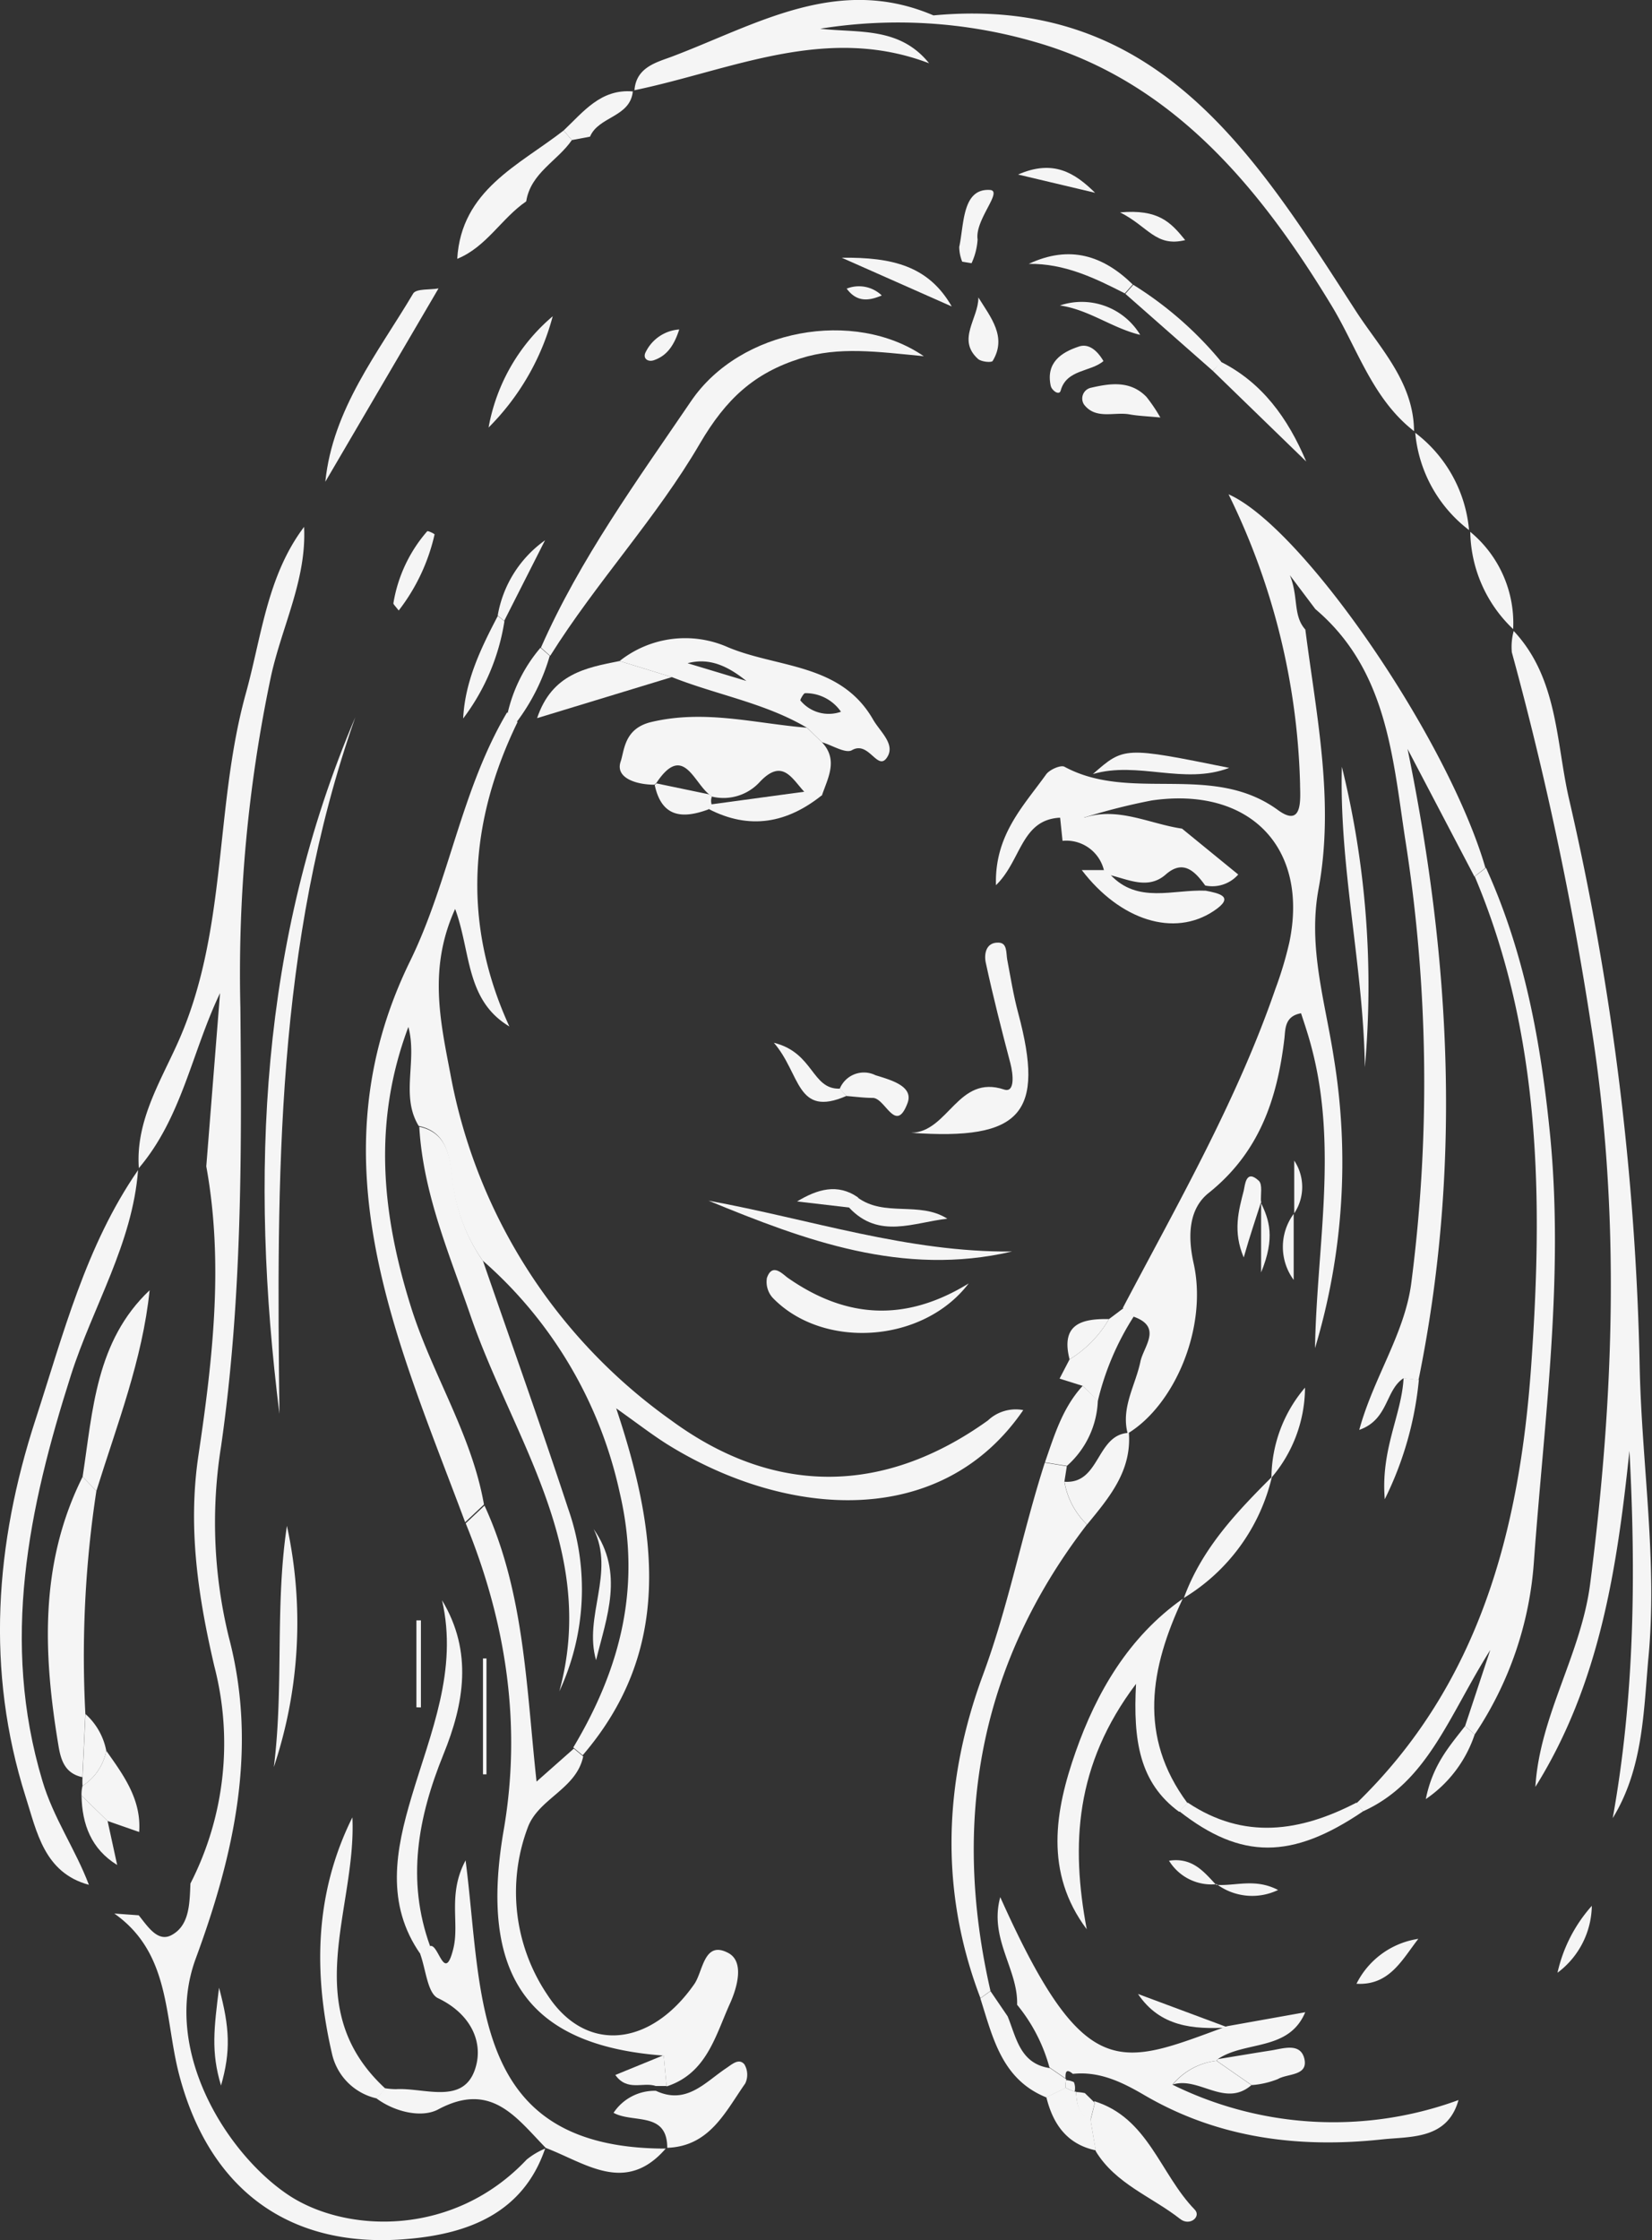 <svg id="Calque_1" data-name="Calque 1" xmlns="http://www.w3.org/2000/svg" viewBox="0 0 150.16 203.57"><rect x="0" y="0" width="150.16" height="203.57" fill="#333333" stroke="none"/><defs><style>.cls-1{fill:#f5f5f5;}</style></defs><path class="cls-1" d="M269.8,385.68c-4.37,9-5.07,18.22-.74,27.66-4-2.4-3.48-6.76-4.93-10.68-2.44,5.36-1.35,10.18-.43,15a49.59,49.59,0,0,0,20.08,31.48c9.41,6.91,19.38,6.74,28.78,0a3.68,3.68,0,0,1,3.21-.94c-7.43,10.84-21.31,9.81-32,3.33-1.51-.91-2.9-2-5-3.49,3.85,11.51,5.08,22.06-3.05,31.53l-.85-.71c4.3-7.2,6.23-14.62,4.21-23.2a39,39,0,0,0-12.46-21.06,16.05,16.05,0,0,1-2.8-7.71c-.24-1.93-.54-4-3-4.51-1.68-2.74-.11-5.9-.94-9-3.26,8.68-2.41,17,.22,25.4,1.91,6.13,5.53,11.6,6.65,18l-1.71,1.61c-6.17-16.55-13.87-32.87-5-51,3.55-7.26,4.63-15.53,8.81-22.59Z" transform="translate(-222.76 -320.06)"/><path class="cls-1" d="M250.4,367.94c.24,4.77-2,9-3,13.54a130.7,130.7,0,0,0-2.79,30.16c.13,13.29.15,26.57-1.75,39.82a43.83,43.83,0,0,0,.7,17.38c2.66,10.08.48,19.74-3,29.18-3.15,8.52,3,18,8.57,21.61,5.25,3.37,14.89,3.69,21.5-3.32a6.77,6.77,0,0,1,1.68-1c-2,5.87-7,7.72-12.36,8.2-10.76,1-18.13-4.37-20.9-14.89-1.36-5.18-.75-11.05-5.9-14.67l2.22.16c.81,1,1.73,2.49,3,1.79,1.64-.89,1.62-2.92,1.7-4.68a27.93,27.93,0,0,0,2.17-19.75c-1.46-6.26-2.43-12.56-1.44-19.18,1.29-8.66,2.31-17.45.71-26.24l1.25-15.74c-2.56,5.34-3.46,11.29-7.38,15.9-.3-4.15,1.85-7.68,3.43-11.15,4.67-10.18,3.4-21.41,6.26-31.86C246.53,378,247,372.45,250.4,367.94Z" transform="translate(-222.76 -320.06)"/><path class="cls-1" d="M369.35,485.28c2-11.12,2.11-22.32,1.52-33.38-1.11,10.53-2.67,21.14-8.55,30.54.4-6.54,4.21-12.11,5-18.62,2.16-16.87,2.75-33.66.07-50.54a301.55,301.55,0,0,0-7.21-33.94,5.44,5.44,0,0,1,.17-1.94c4,4.27,3.84,10,5,15.14a251.44,251.44,0,0,1,6.45,51.69c.18,8.9,1.66,17.78.77,26.74C372.15,475.88,372.05,480.88,369.35,485.28Z" transform="translate(-222.76 -320.06)"/><path class="cls-1" d="M351.29,359.24c-3.8-2.95-5.15-7.55-7.51-11.43-6.55-10.8-14.51-20.39-26.95-23.94a44.67,44.67,0,0,0-19.52-1.2c3.49.4,7.21-.2,9.9,3.14-9.39-3.58-18,.63-26.78,2.45.16-2.13,2.08-2.55,3.47-3.08,7.62-2.89,15-7.45,23.71-3.72,20.37-1.91,29.28,12.76,38.39,26.86C348.16,351.66,351.26,354.77,351.29,359.24Z" transform="translate(-222.76 -320.06)"/><path class="cls-1" d="M265.09,458.49l1.71-1.61c3.64,7.9,3.79,16.47,4.73,25.08l3.39-3,.85.71c-.62,3-4.11,3.83-5.06,6.52a16.68,16.68,0,0,0,1.82,15.17c3.48,5.34,9.37,4.7,13.34-1,.8-1.15.87-4,3.08-2.83,1.49.78.82,3.13.17,4.58-1.33,2.93-2.12,6.37-5.77,7.55-.09-.93-.18-1.87-.26-2.8-12.41-.91-16.81-7.38-14.55-20.47C270.2,476.8,268.76,467.47,265.09,458.49Z" transform="translate(-222.76 -320.06)"/><path class="cls-1" d="M341.4,502.92c-1.5,3.57-5.45,2.57-7.95,4.26l-.12.15a6.11,6.11,0,0,0-4,2.17,33.06,33.06,0,0,0,26,1.4c-1,3.6-4.36,3.3-6.89,3.57-7.54.82-14.89-.07-21.63-4-2-1.17-4.08-2.21-6.53-1.95-.64-.54-.68-.11-.67.41l-1.46-1a15.3,15.3,0,0,0-2.94-5.69c.11-3.22-2.57-6-1.53-9.78,7.71,17.21,10.89,15.29,20.61,11.73Z" transform="translate(-222.76 -320.06)"/><path class="cls-1" d="M235.31,426.39c-.51,6.7-4.11,12.4-6.1,18.63-3.86,12.11-6.39,24.2-2.6,36.86,1,3.39,3,6.21,4.23,9.46-4.08-1.1-4.74-4.85-5.75-8-3.64-11.48-2.77-23,.89-34.25C228.51,441.32,230.55,433.27,235.31,426.39Z" transform="translate(-222.76 -320.06)"/><path class="cls-1" d="M311.88,501.64c-3.76-9.83-3.32-19.79.24-29.41,2.34-6.33,3.56-12.89,5.61-19.25l2,.32c-.07.47-.15.94-.22,1.41a7,7,0,0,0,2.05,3.89c-9.78,12.71-12.31,26.92-8.77,42.38Z" transform="translate(-222.76 -320.06)"/><path class="cls-1" d="M261.81,496.93c.79-.45,1.34,3.55,2.16.19.57-2.33-.54-4.92,1.11-8,1.6,12.36.38,26.19,18.19,26.19-3.65,4.21-7.27,1.32-10.9-.06-2.68-2.74-4.94-6.09-9.78-3.5-1.47.79-3.91.26-5.61-1l.79-.92a6.61,6.61,0,0,0,1,.08c2.51-.14,5.94,1.38,7.1-1.62.95-2.48-.23-5.19-3.3-6.65-.95-.45-1.1-2.6-1.61-4Z" transform="translate(-222.76 -320.06)"/><path class="cls-1" d="M283.41,515.24c0-3.34-3.13-2.21-4.88-3.18a4.48,4.48,0,0,1,3.85-2c2.77,1.3,4.46-.77,6.38-2.05.55-.37,1.16-.94,1.66-.36a1.85,1.85,0,0,1,.08,1.74C288.67,512,287.26,515.1,283.41,515.24Z" transform="translate(-222.76 -320.06)"/><path class="cls-1" d="M322.21,511c4.93,1.51,6,6.63,9.15,9.86.61.64-.47,1.55-1.35.83-2.55-2-5.85-3.17-7.65-6.14-.16-1-.32-1.89-.47-2.83.13-.51.26-1,.38-1.53Z" transform="translate(-222.76 -320.06)"/><path class="cls-1" d="M262.62,346.27l-10.29,17.57c.68-6.64,4.78-11.7,8-17.13C260.64,346.28,261.85,346.41,262.62,346.27Z" transform="translate(-222.76 -320.06)"/><path class="cls-1" d="M270.59,338.36c-2.25,1.54-3.62,4.15-6.27,5.22.37-6.25,5.59-8.49,9.67-11.66l.75.87C273.43,334.7,271,335.77,270.59,338.36Z" transform="translate(-222.76 -320.06)"/><path class="cls-1" d="M319.07,445.34l.91-1.75a10.37,10.37,0,0,0,3.58-3.66c.45-.33.89-.67,1.33-1l.92.77a24.85,24.85,0,0,0-3.26,7.66L321.17,446Z" transform="translate(-222.76 -320.06)"/><path class="cls-1" d="M318.21,508l1.46,1v.11a1.79,1.79,0,0,0-.05.69l-1.75.86c-4.05-1.63-4.86-5.42-6-9l.92-.66,1.56,2.29C315.15,505.25,315.48,507.61,318.21,508Z" transform="translate(-222.76 -320.06)"/><path class="cls-1" d="M321.17,446l1.38,1.32a8.32,8.32,0,0,1-2.81,5.95l-2-.32C318.59,450.52,319.33,448,321.17,446Z" transform="translate(-222.76 -320.06)"/><path class="cls-1" d="M356.29,368.23a12.52,12.52,0,0,1-4.89-8.84A12.47,12.47,0,0,1,356.29,368.23Z" transform="translate(-222.76 -320.06)"/><path class="cls-1" d="M317.87,510.64l1.75-.86a4.93,4.93,0,0,0,.82.35l.13,0c.06,1,.16,2,1.32,2.5.15,1,.31,1.89.47,2.84C319.75,514.92,318.47,513.09,317.87,510.64Z" transform="translate(-222.76 -320.06)"/><path class="cls-1" d="M360.3,377.23a12.45,12.45,0,0,1-3.9-8.84A10.76,10.76,0,0,1,360.3,377.23Z" transform="translate(-222.76 -320.06)"/><path class="cls-1" d="M280.28,328.37c-.24,2.36-3.11,2.25-3.89,4.11l-1.65.31-.75-.87C275.79,330.22,277.37,328.12,280.28,328.37Z" transform="translate(-222.76 -320.06)"/><path class="cls-1" d="M283.09,506.82c.08.93.17,1.87.26,2.8h-1c-1.13-.39-2.57.53-3.66-1Z" transform="translate(-222.76 -320.06)"/><path class="cls-1" d="M364.33,499.33a13.56,13.56,0,0,1,3.12-6.08A7.73,7.73,0,0,1,364.33,499.33Z" transform="translate(-222.76 -320.06)"/><path class="cls-1" d="M342.29,442.57c.15-9.05,2.07-18.13-.27-27.15-.28-1.11-.64-2.19-1-3.28-1.49.26-1.42,1.43-1.51,2.27-.65,5.52-2.28,10.38-6.9,14.07-1.76,1.41-1.93,3.81-1.35,6.4,1.28,5.78-1.7,12.84-6,15.45-.62-2.37.71-4.37,1.16-6.54.29-1.38,2.06-3.17-.68-4.1l-.92-.77c5-9.5,10.36-18.81,13.87-29a33.29,33.29,0,0,0,1.27-4.24c1.78-8.6-3.6-14.17-12.51-12.88a56.28,56.28,0,0,0-6.2,1.57h-2.2c-3.49.22-3.46,3.9-5.76,6.13-.14-4.56,2.51-7.2,4.56-10.07.31-.43,1.33-.88,1.67-.69,6.05,3.27,13.43-.43,19.41,3.94,2.33,1.7,2-1.2,2-2.4a63.23,63.23,0,0,0-6.5-26.3c6.78,3,19.95,22.24,23.35,33.95l-1,.79-6.08-11.6c4.07,19.87,4.83,38.57,1,57.33l-1.39-.13c-1.64,1.1-1.34,3.75-4,4.68,1.31-4.78,4.09-8.67,4.72-13.27a142,142,0,0,0-.58-40.65c-1.13-7.53-1.72-15.24-8.13-20.67L340,372.33c.81,1.95.26,3.66,1.41,4.94,1,7.81,2.66,15.61,1.21,23.52-1,5.32.59,10.26,1.38,15.4A58.66,58.66,0,0,1,342.29,442.57Z" transform="translate(-222.76 -320.06)"/><path class="cls-1" d="M357.83,398.92c3.52,7.76,5,15.89,5.84,24.41,1.25,13-.55,25.77-1.48,38.59a32.21,32.21,0,0,1-5.39,15.76l-.87-.77c.62-1.86,1.23-3.72,2.29-6.91-3.78,6-5.68,12-11.56,14.66l-.6-.73c11.2-10.84,14.81-24.85,15.87-39.64,1.08-15.12.94-30.22-5.12-44.58Z" transform="translate(-222.76 -320.06)"/><path class="cls-1" d="M297.47,387.51c1.5,1.6.55,3.22,0,4.83l-1.58-.3c-1.14-1.21-2-3.12-4.07-.92a4.47,4.47,0,0,1-4.39,1.32l-.23-.21c-1.43-1.15-2.38-4.64-4.79-1l-.17.14c-1.58,0-3.57-.58-3.07-2.09.35-1,.3-3,2.76-3.6,4.9-1.17,9.48.13,14.18.51Z" transform="translate(-222.76 -320.06)"/><path class="cls-1" d="M255.06,385.23c-7.26,20.61-7.15,41.95-6.9,63.31C245.45,426.86,246.38,405.58,255.06,385.23Z" transform="translate(-222.76 -320.06)"/><path class="cls-1" d="M271.93,378.91c3.55-8.06,8.74-15.18,13.64-22.39,4.48-6.6,14.85-8.42,21.16-4.09-4.2-.4-7.72-.91-11.21.2-4.2,1.33-6.75,3.65-9.15,7.75-3.92,6.73-9.41,12.59-13.6,19.28Z" transform="translate(-222.76 -320.06)"/><path class="cls-1" d="M297.47,387.51l-1.33-1.3c-3.83-2.27-8.23-3-12.31-4.62l-4.75-1.46a9.58,9.58,0,0,1,9.83-1.26c4.54,1.91,10.26,1.44,13.21,6.58.65,1.13,2.09,2.27,1.24,3.48s-1.64-1.58-3.16-.7C299.63,388.57,298.4,387.78,297.47,387.51Zm-12.21-7.18,5.34,1.61C289,380.66,287.31,379.78,285.26,380.33Zm13.94,4.41a3.9,3.9,0,0,0-3.26-1.69c-.14,0-.47.62-.43.66A3.33,3.33,0,0,0,299.2,384.74Z" transform="translate(-222.76 -320.06)"/><path class="cls-1" d="M321.54,495.38c-3.87-5.16-2.89-10.78-1-16.15s4.81-10.42,9.72-13.88c-2.94,6.27-4.09,12.48.44,18.57l-.76.79c-3.62-2.65-4.19-6.5-3.92-11.63C320.46,480.45,320.1,487.73,321.54,495.38Z" transform="translate(-222.76 -320.06)"/><path class="cls-1" d="M319.12,394.36h2.2c3.1-1,5.93.57,8.88,1l5.11,4.17a3.13,3.13,0,0,1-3,1c-.93-1.29-2-2.4-3.59-1s-3.39.45-5.08.05l-.53-.41a3.52,3.52,0,0,0-3.77-2.7Z" transform="translate(-222.76 -320.06)"/><path class="cls-1" d="M305.58,423c3.39-.05,4.24-5.34,8.45-3.93,1,.33.83-1.39.57-2.38-.79-3-1.58-6.09-2.24-9.16-.16-.74,0-1.84,1.14-1.81.83,0,.7.91.81,1.53.31,1.63.57,3.27,1,4.87C317.75,421.23,315.63,423.72,305.58,423Z" transform="translate(-222.76 -320.06)"/><path class="cls-1" d="M261,497.67c-3.24-4.6-2.26-9.55-.83-14.33,1.74-5.84,4.23-11.49,2.77-17.86,2.82,4.69,2,9.4.13,14-2.32,5.72-3.39,11.45-1.21,17.45Z" transform="translate(-222.76 -320.06)"/><path class="cls-1" d="M287.16,429.17c9.26,1.69,18.12,4.71,27.59,4.62C304.8,436.11,295.89,432.76,287.16,429.17Z" transform="translate(-222.76 -320.06)"/><path class="cls-1" d="M310.81,436.69c-4.19,5.49-13.31,6-17.83,1.29a2.16,2.16,0,0,1-.51-1.79c.49-1.42,1.44-.33,1.91,0C299.7,439.9,305.08,440.21,310.81,436.69Z" transform="translate(-222.76 -320.06)"/><path class="cls-1" d="M257,510.75a5.36,5.36,0,0,1-4.05-4c-1.71-7.35-1.61-14.6,1.84-21.54.4,8.32-5,17.28,3,24.65Z" transform="translate(-222.76 -320.06)"/><path class="cls-1" d="M248.84,458.72a41.38,41.38,0,0,1-1.19,21.92C248.57,473.36,247.74,466,248.84,458.72Z" transform="translate(-222.76 -320.06)"/><path class="cls-1" d="M279.08,380.13l4.75,1.46-12.25,3.73C272.93,381.3,276,380.74,279.08,380.13Z" transform="translate(-222.76 -320.06)"/><path class="cls-1" d="M332.35,401c1.21.24,2.71.53.74,1.84-3.62,2.42-8.51.85-12-3.71l2.06,0,.53.41C326.17,402.22,329.39,400.87,332.35,401Z" transform="translate(-222.76 -320.06)"/><path class="cls-1" d="M346.66,484.66c-6.47,4.39-11.08,4.4-16.7,0l.76-.79c5.11,3.42,10.23,2.65,15.34,0Z" transform="translate(-222.76 -320.06)"/><path class="cls-1" d="M334.49,389.84c-4.13,1.57-8.28-.64-12.39.56C324.94,387.91,324.94,387.91,334.49,389.84Z" transform="translate(-222.76 -320.06)"/><path class="cls-1" d="M333.71,352.93c3.77,1.89,6.11,5.12,7.78,9.07L333,353.76Z" transform="translate(-222.76 -320.06)"/><path class="cls-1" d="M309.27,347.91l-10-4.43C303.89,343.43,307.16,344.23,309.27,347.91Z" transform="translate(-222.76 -320.06)"/><path class="cls-1" d="M273,348.8a22.45,22.45,0,0,1-5.83,10.11A17.23,17.23,0,0,1,273,348.8Z" transform="translate(-222.76 -320.06)"/><path class="cls-1" d="M328.23,358c-1.24-.12-2-.14-2.78-.28-1.4-.26-3.07.5-4.15-.89a1,1,0,0,1,.61-1.53c1.77-.41,3.6-.68,5.06.83A14.58,14.58,0,0,1,328.23,358Z" transform="translate(-222.76 -320.06)"/><path class="cls-1" d="M266.66,481.3V470.77l.32,0v10.53Z" transform="translate(-222.76 -320.06)"/><path class="cls-1" d="M333,353.76l-7.95-7,.72-.82a32.85,32.85,0,0,1,8,7Z" transform="translate(-222.76 -320.06)"/><path class="cls-1" d="M310.22,343.84a3.72,3.72,0,0,1-.27-1.34c.45-2.07.26-5.31,2.77-5.18,1.28.06-1.37,2.7-1.1,4.5a6,6,0,0,1-.55,2.16Z" transform="translate(-222.76 -320.06)"/><path class="cls-1" d="M300.71,428.88c2.45,1.81,5.63.31,8.16,1.93-3.05.33-6.21,1.89-8.92-1Z" transform="translate(-222.76 -320.06)"/><path class="cls-1" d="M326.4,350.49c-2.55-.61-4.65-2.29-7.3-2.67A6.21,6.21,0,0,1,326.4,350.49Z" transform="translate(-222.76 -320.06)"/><path class="cls-1" d="M268.61,376.51a19.66,19.66,0,0,1-3.75,8.84c.17-3.41,1.61-6.38,3.15-9.32Z" transform="translate(-222.76 -320.06)"/><path class="cls-1" d="M268,376a10.57,10.57,0,0,1,4.3-6.84l-3.71,7.32Z" transform="translate(-222.76 -320.06)"/><path class="cls-1" d="M325,346.72c-2.74-1.4-5.49-2.73-8.73-2.68,3.73-1.75,6.77-.75,9.45,1.87Z" transform="translate(-222.76 -320.06)"/><path class="cls-1" d="M299.09,419a2.37,2.37,0,0,1,3.25-1.23c1.42.44,3.51,1,2.9,2.56-1.07,2.81-2-.47-3.14-.5-.8,0-1.6-.11-2.4-.17Z" transform="translate(-222.76 -320.06)"/><path class="cls-1" d="M260.61,475.21v-7.9l.41,0v7.91Z" transform="translate(-222.76 -320.06)"/><path class="cls-1" d="M259,375.54c-.31-.41-.5-.57-.48-.67a13.19,13.19,0,0,1,3.07-6.53c.06-.07.68.23.67.29A17.63,17.63,0,0,1,259,375.54Z" transform="translate(-222.76 -320.06)"/><path class="cls-1" d="M322.3,337.58l-7-1.66C318.5,334.52,320.45,335.76,322.3,337.58Z" transform="translate(-222.76 -320.06)"/><path class="cls-1" d="M299.7,419.65c-4.58,2-4.14-2-6.6-4.83,3.65.9,3.42,4.26,6,4.17Z" transform="translate(-222.76 -320.06)"/><path class="cls-1" d="M323.56,439.93a10.37,10.37,0,0,1-3.58,3.66C319.16,440.39,321.07,439.88,323.56,439.93Z" transform="translate(-222.76 -320.06)"/><path class="cls-1" d="M295.92,392l1.58.3c-3.18,2.56-6.6,3.21-10.34,1.27l.29-.42Z" transform="translate(-222.76 -320.06)"/><path class="cls-1" d="M311.69,347.09c1.12,1.81,2.62,3.59,1.3,5.77-.1.17-1,.09-1.32-.17C309.69,350.92,311.71,349,311.69,347.09Z" transform="translate(-222.76 -320.06)"/><path class="cls-1" d="M334.39,504.31c-3.18.18-6.19-.07-8.19-3.05Z" transform="translate(-222.76 -320.06)"/><path class="cls-1" d="M323.06,352.87c-1.15,1-3.36.74-3.89,2.69-.13.47-.82,0-.91-.47-.43-2.07.95-3,2.54-3.53C321.57,351.28,322.37,351.7,323.06,352.87Z" transform="translate(-222.76 -320.06)"/><path class="cls-1" d="M287.16,393.61c-2.37.88-4.26.73-4.89-2.22l.16-.14,4.8,1,.23.21a1.14,1.14,0,0,0,0,.75Z" transform="translate(-222.76 -320.06)"/><path class="cls-1" d="M242.85,509.58c-.93-3.07-.63-5.22-.18-8.89C243.65,504.33,243.74,506.47,242.85,509.58Z" transform="translate(-222.76 -320.06)"/><path class="cls-1" d="M284.5,350c-.51,1.58-1.2,2.42-2.32,2.8-.54.18-1.05-.18-.71-.78A3.68,3.68,0,0,1,284.5,350Z" transform="translate(-222.76 -320.06)"/><path class="cls-1" d="M356.8,477.68a11.5,11.5,0,0,1-4.44,5.87c.64-3.19,2.21-4.86,3.57-6.64Z" transform="translate(-222.76 -320.06)"/><path class="cls-1" d="M268.89,384.92a14,14,0,0,1,3-6l.84.74a18.61,18.61,0,0,1-3,6Z" transform="translate(-222.76 -320.06)"/><path class="cls-1" d="M330.49,341.88c-2.68.66-3.36-1.24-5.92-2.52C328.05,339.06,329.15,340.23,330.49,341.88Z" transform="translate(-222.76 -320.06)"/><path class="cls-1" d="M351.68,496.25c-1.48,1.9-2.63,4.26-5.62,4.08A7.53,7.53,0,0,1,351.68,496.25Z" transform="translate(-222.76 -320.06)"/><path class="cls-1" d="M333.35,491.28a4.52,4.52,0,0,1-4.33-2.13c2.13-.32,3.16,1,4.28,2.19Z" transform="translate(-222.76 -320.06)"/><path class="cls-1" d="M300,429.8l-4.79-.56c1.85-1.11,3.68-1.67,5.55-.36Z" transform="translate(-222.76 -320.06)"/><path class="cls-1" d="M333.3,491.34c1.73.14,3.52-.63,5.63.47a5.42,5.42,0,0,1-5.58-.53Z" transform="translate(-222.76 -320.06)"/><path class="cls-1" d="M299.72,346.29a3,3,0,0,1,3.19.62C301.66,347.44,300.62,347.5,299.72,346.29Z" transform="translate(-222.76 -320.06)"/><path class="cls-1" d="M333.45,507.18c1.62-.26,3.24-.54,4.86-.79,1.11-.18,2.62-.71,3,.71.41,1.63-1.51,1.37-2.39,1.89a7.89,7.89,0,0,1-2.39.55l-3.18-2.21Z" transform="translate(-222.76 -320.06)"/><path class="cls-1" d="M333.33,507.33l3.18,2.21c-2.4,2.08-4.76-.8-7.15-.05A6.14,6.14,0,0,1,333.33,507.33Z" transform="translate(-222.76 -320.06)"/><path class="cls-1" d="M266.67,434.67c2.59,7.5,5.27,15,7.74,22.51a22,22,0,0,1-.81,16.58c3.54-12.9-4.25-23.05-8.06-34.11-1.94-5.65-4.32-11.13-4.67-17.2,2.46.53,2.76,2.58,3,4.51A16.05,16.05,0,0,0,266.67,434.67Z" transform="translate(-222.76 -320.06)"/><path class="cls-1" d="M231.52,455.55a99.62,99.62,0,0,0-1,20.27l-.27,5.74c-1.55-.34-1.95-1.47-2.18-2.89-1.39-8.34-1.73-16.56,2.2-24.41Z" transform="translate(-222.76 -320.06)"/><path class="cls-1" d="M231.52,455.55l-1.25-1.29c.93-6.05,1.2-12.33,6.09-16.95C235.71,443.64,233.39,449.53,231.52,455.55Z" transform="translate(-222.76 -320.06)"/><path class="cls-1" d="M235.41,486.54l-2.87-1-2.37-2.31a3.25,3.25,0,0,1,.09-.88,4.91,4.91,0,0,0,2.16-3.19C234,481.39,235.62,483.59,235.41,486.54Z" transform="translate(-222.76 -320.06)"/><path class="cls-1" d="M232.42,479.16a4.91,4.91,0,0,1-2.16,3.19,7,7,0,0,1,0-.79l.27-5.74A6,6,0,0,1,232.42,479.16Z" transform="translate(-222.76 -320.06)"/><path class="cls-1" d="M230.17,483.23l2.37,2.31.87,4C231.06,488.09,230.22,485.86,230.17,483.23Z" transform="translate(-222.76 -320.06)"/><path class="cls-1" d="M319.52,454.71c3.25.24,2.87-4.31,5.85-4.44.26,3.48-1.8,5.89-3.8,8.33A7,7,0,0,1,319.52,454.71Z" transform="translate(-222.76 -320.06)"/><path class="cls-1" d="M321.37,510.27l.9.88c-.12.51-.25,1-.38,1.53-1.16-.47-1.26-1.47-1.32-2.51A4.27,4.27,0,0,1,321.37,510.27Z" transform="translate(-222.76 -320.06)"/><path class="cls-1" d="M320.37,509.27a1.41,1.41,0,0,1,.07.86,4.93,4.93,0,0,1-.82-.35,1.79,1.79,0,0,1,.05-.69A2.07,2.07,0,0,1,320.37,509.27Z" transform="translate(-222.76 -320.06)"/><path class="cls-1" d="M338.37,454.27a17.56,17.56,0,0,1-8,11C332,460.79,335.14,457.5,338.37,454.27Z" transform="translate(-222.76 -320.06)"/><path class="cls-1" d="M337.4,429.25c-.48,1.52-1,3-1.59,5.08-1-2.36-.47-4.24,0-6.07.12-.5.19-2,1.37-.9.36.34.15,1.27.2,1.93Z" transform="translate(-222.76 -320.06)"/><path class="cls-1" d="M341.38,446.16a12.67,12.67,0,0,1-3.05,8.18A12.7,12.7,0,0,1,341.38,446.16Z" transform="translate(-222.76 -320.06)"/><path class="cls-1" d="M340.35,430.32v6.05a5.07,5.07,0,0,1,0-6Z" transform="translate(-222.76 -320.06)"/><path class="cls-1" d="M337.34,429.29c.79,1.61,1.35,3.24.05,6.4,0-3.07,0-4.75,0-6.44Z" transform="translate(-222.76 -320.06)"/><path class="cls-1" d="M340.4,430.36v-4.83a4.32,4.32,0,0,1,0,4.79Z" transform="translate(-222.76 -320.06)"/><path class="cls-1" d="M351.73,445.44a31,31,0,0,1-3.1,10.86c-.38-4.55,1.53-7.64,1.71-11Z" transform="translate(-222.76 -320.06)"/><path class="cls-1" d="M276.94,470.93c-1.15-4,1.75-7.93-.22-11.92C279.52,463,277.9,467,276.94,470.93Z" transform="translate(-222.76 -320.06)"/><path class="cls-1" d="M346.82,417.05c-.13-9.14-2.34-18.14-2.09-27.31A83.15,83.15,0,0,1,346.82,417.05Z" transform="translate(-222.76 -320.06)"/></svg>